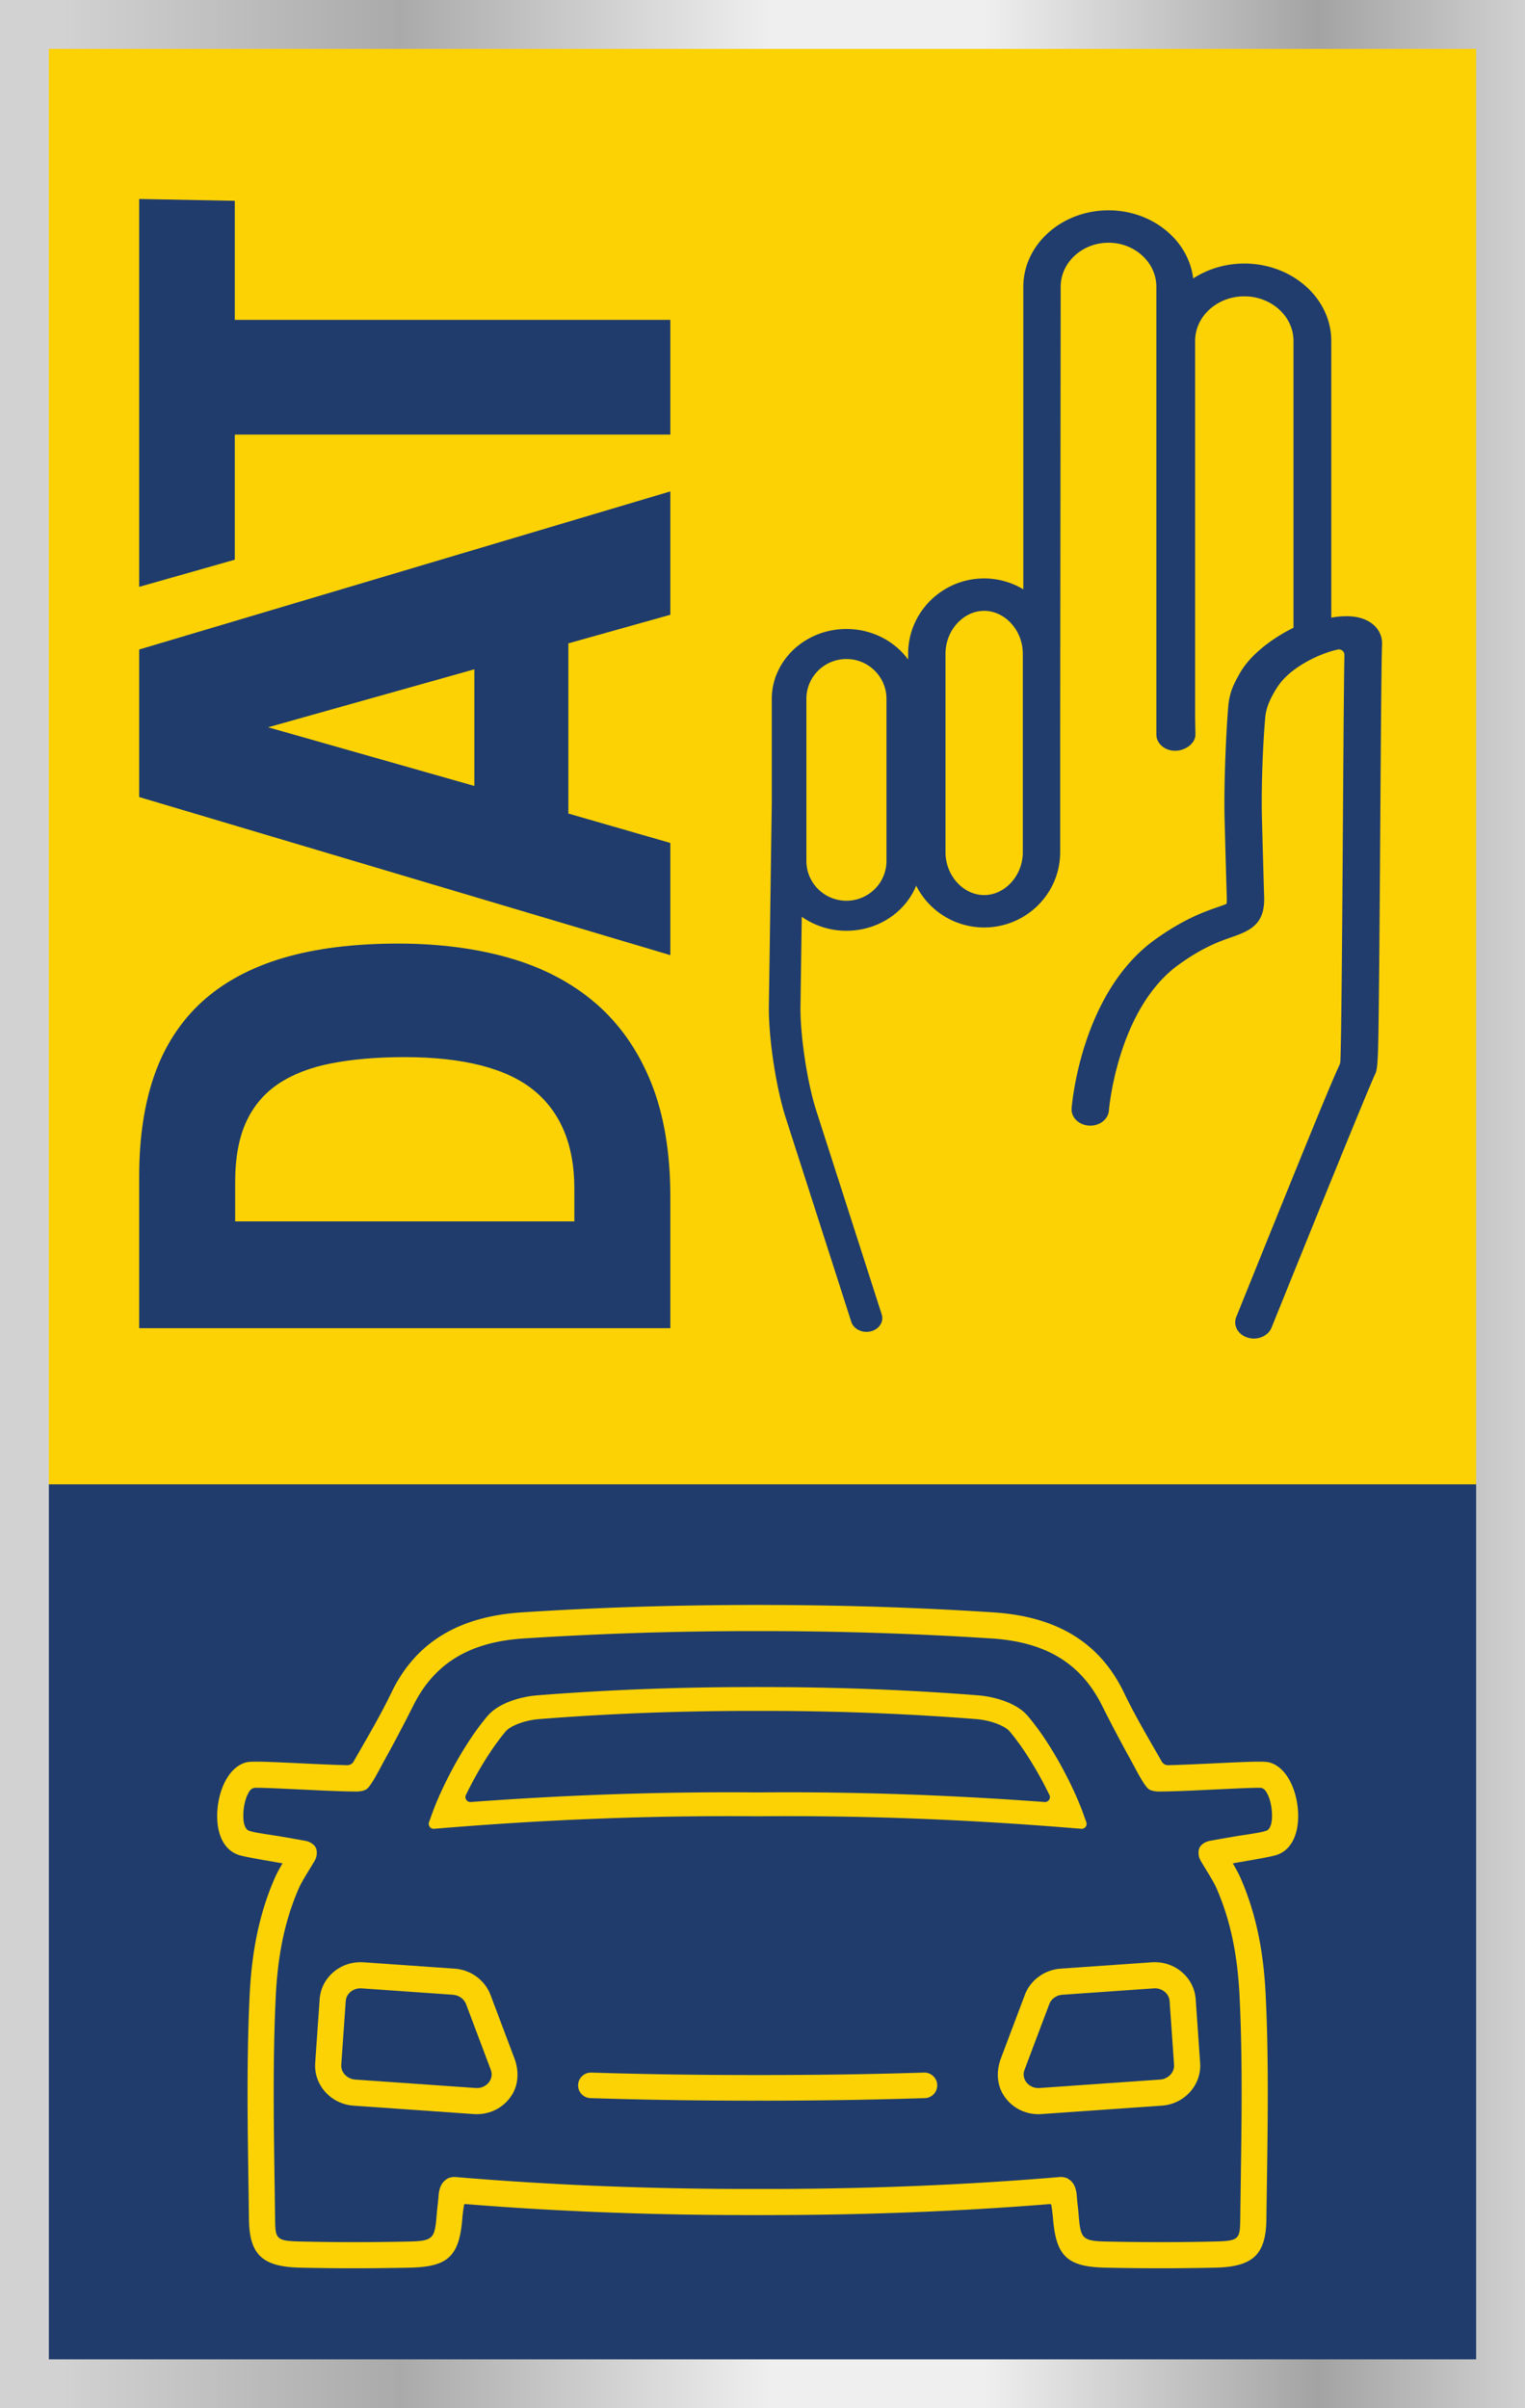 <svg xmlns="http://www.w3.org/2000/svg" width="325.865" height="514.524" viewBox="0 0 305.499 482.366"><rect x="0" y="0" width="305.499" height="482.366" fill="#808080" stroke="none"/><defs><clipPath id="a"><path d="M162.512 162.289H2281.48V3696.63H162.512V162.289zM2443.99 0H0v3858.93h2443.99V0z"/></clipPath><linearGradient id="b" gradientTransform="matrix(2443.99 0 0 -2443.99 0 1929.46)" gradientUnits="userSpaceOnUse" x2="1"><stop offset="0" stop-color="#d3d2d2"/><stop offset="0" stop-color="#d3d2d2"/><stop offset="0" stop-color="#d3d2d2"/><stop offset=".044" stop-color="#d3d2d2"/><stop offset=".264" stop-color="#abaaaa"/><stop offset=".505" stop-color="#efefef"/><stop offset=".573" stop-color="#efefef"/><stop offset=".644" stop-color="#efefef"/><stop offset=".861" stop-color="#a4a3a3"/><stop offset="1" stop-color="#d3d2d2"/><stop offset="1" stop-color="#d3d2d2"/></linearGradient></defs><g clip-path="url(#a)" transform="matrix(.125 0 0 -.125 0 482.366)"><path d="M162.512 162.289H2281.48V3696.63H162.512V162.289zM2443.99 0H0v3858.93h2443.99V0" fill="url(#b)"/></g><path d="M295.709 472.576H9.789V297.308h285.92v175.268" fill="#1f3c6c"/><path d="M295.709 297.308H9.789V9.79h285.92v287.518" fill="#fcd205"/><path d="M204.898 170.695c0 4.655-3.547 8.588-7.744 8.588-4.199 0-7.745-3.933-7.745-8.588v-39.754c0-4.655 3.546-8.587 7.745-8.587 4.197 0 7.744 3.932 7.744 8.587v39.754zm-27.315 1.768c0 4.386-3.598 7.955-8.022 7.955-4.421 0-8.018-3.57-8.018-7.955v-32.505c0-4.387 3.597-7.955 8.018-7.955 4.424 0 8.022 3.568 8.022 7.955v32.505zm94.38-48.823c-1.513-.315-3.33-.266-5.272.068V68.283c0-8.544-7.817-15.494-17.425-15.494-3.828 0-7.36 1.117-10.238 2.986-.93-7.662-8.18-13.646-16.963-13.646-9.411 0-17.067 6.87-17.067 15.316v60.595a15.22 15.22 0 0 0-7.844-2.179c-8.398 0-15.229 6.765-15.229 15.08v1.169c-2.694-3.691-7.229-6.122-12.364-6.122-6.438 0-11.925 3.83-14.025 9.173-.28.579-.587 1.853-.587 1.853-.219.951-.34 1.934-.34 2.944v20.846l-.583 40.695c-.09 6.261 1.413 16.261 3.349 22.294l13.159 40.966c.389 1.216 1.662 2.01 3.049 2.01.28 0 .566-.032.85-.102 1.686-.407 2.67-1.92 2.2-3.382l-13.157-40.967c-1.772-5.52-3.198-15.022-3.117-20.752l.257-17.936a15.546 15.546 0 0 0 8.945 2.803c6.384 0 11.832-3.763 13.973-9.033a15.246 15.246 0 0 0 13.62 8.374c8.396 0 15.227-6.765 15.227-15.079v-22.131l.1-91.119c0-4.866 4.3-8.825 9.584-8.825 5.285 0 9.585 3.959 9.585 8.825v89.681c0 1.793 1.675 3.247 3.744 3.247 2.065 0 4.084-1.454 4.084-3.247 0 0-.062-3.275-.062-3.711V68.283c0-4.923 4.418-8.927 9.85-8.927 5.435 0 9.855 4.004 9.855 8.927v57.455c-4.263 2.106-8.58 5.36-10.657 8.956-1.621 2.806-2.213 4.304-2.441 7.146-.485 6.116-.862 16.076-.704 22.215 0 0 .198 7.65.442 15.808.019.645-.024.997-.057 1.17-.355.17-1.094.427-1.708.64-2.702.94-6.785 2.357-12.542 6.473-14.813 10.594-16.705 32.909-16.78 33.854-.138 1.788 1.422 3.336 3.483 3.456 2.074.12 3.848-1.232 3.987-3.021.015-.202 1.72-20.447 14.072-29.28 4.858-3.474 8.156-4.619 10.564-5.455 3.882-1.347 6.62-2.711 6.464-8.004-.244-8.146-.442-15.786-.442-15.786-.15-5.866.145-14.229.659-20.18.141-1.701.774-3.536 2.428-6.107 2.572-4.004 8.58-6.77 12.115-7.524a1.095 1.095 0 0 1 1.316 1.105c-.104 5.572-.191 18.586-.293 33.281-.135 19.595-.298 43.713-.517 48.104a1.924 1.924 0 0 1-.183.732c-1.691 3.625-6.221 14.643-20.67 50.471-.682 1.692.347 3.544 2.297 4.135.41.124.826.184 1.236.183 1.546 0 2.994-.838 3.532-2.175 7.603-18.85 19.142-47.291 20.679-50.632.676-1.09.704-3.747.849-17.617.1-9.366.185-21.596.262-33.162.114-16.739.224-32.548.349-35.419.119-2.675-1.8-4.821-4.896-5.465" fill="#213d6d"/><path d="M81.045 210.284c-5.594 0-10.582.425-14.964 1.276-4.38.851-8.088 2.29-11.125 4.318-3.034 2.027-5.344 4.743-6.927 8.147-1.584 3.404-2.375 7.634-2.375 12.69v9.386h70.862v-8.11c0-9.06-2.85-15.943-8.55-20.65-5.701-4.705-14.673-7.057-26.921-7.057zm-1.267-19.825c8.024 0 15.308.939 21.853 2.816 6.546 1.878 12.128 4.805 16.746 8.785 4.62 3.98 8.183 9.075 10.688 15.281 2.508 6.208 3.761 13.643 3.761 22.303v24.93H29.343v-29.06c0-7.51.991-14.08 2.969-19.711 1.98-5.633 5.028-10.325 9.145-14.08 4.117-3.755 9.343-6.57 15.677-8.448 6.334-1.877 13.883-2.816 22.644-2.816" fill="#1f3c6c"/><path d="M47.112 244.643h67.946v-6.65c0-8.563-2.7-15.133-8.02-19.527-5.408-4.461-14.153-6.725-25.993-6.725-5.472 0-10.414.42-14.687 1.25-4.168.81-7.731 2.189-10.592 4.1-2.794 1.867-4.953 4.407-6.414 7.548-1.486 3.196-2.24 7.259-2.24 12.076v7.928zm70.863 2.917h-73.78v-10.845c0-5.246.846-9.722 2.512-13.305 1.69-3.634 4.193-6.576 7.439-8.745 3.185-2.126 7.107-3.652 11.656-4.537 4.456-.864 9.584-1.304 15.243-1.304 12.536 0 21.906 2.487 27.849 7.392 6.025 4.975 9.081 12.302 9.081 21.777v9.567zm-87.173 15.555h100.566v-23.471c0-8.434-1.23-15.754-3.657-21.756-2.405-5.962-5.866-10.914-10.286-14.722-4.436-3.823-9.884-6.678-16.197-8.49-6.382-1.831-13.6-2.758-21.45-2.758-8.58 0-16.06.927-22.23 2.755-6.091 1.806-11.174 4.54-15.108 8.127-3.916 3.572-6.861 8.109-8.752 13.486-1.915 5.453-2.886 11.923-2.886 19.228v27.601zm103.483 2.917h-106.4v-30.518c0-7.635 1.026-14.43 3.05-20.195 2.054-5.838 5.263-10.774 9.54-14.674 4.26-3.886 9.727-6.836 16.245-8.769C63.16 189.968 70.917 189 79.778 189c8.123 0 15.61.968 22.255 2.873 6.72 1.927 12.539 4.983 17.297 9.083 4.776 4.114 8.505 9.444 11.088 15.839 2.566 6.351 3.867 14.038 3.867 22.849v26.388M48.345 145.666l48.14 13.689v-27.219l-48.14 13.53zm84.481-23.637L112.4 127.76v36.291l20.427 5.889v19.419L29.343 158.56v-27.378l103.483-30.8v21.647" fill="#1f3c6c"/><path d="M53.708 145.675l41.318 11.749V134.06l-41.318 11.614zm44.236 15.611l-54.96-15.629 54.96-15.445v31.074zm-67.142-3.814l100.566 29.932v-16.367l-20.428-5.888v-38.494l20.428-5.73v-18.586l-100.566 29.93v25.203zm103.483 33.843l-106.4-31.668v-29.553l106.4-31.668v24.709l-20.428 5.73v34.087l20.428 5.89v22.473M45.574 65.533h87.252v20.056H45.574v25.416l-16.23 4.613V41.343l16.23.31v23.88" fill="#1f3c6c"/><path d="M30.802 42.83v70.858l13.314-3.784V84.13h87.252V66.991H44.116V43.086l-13.314-.256zm-2.917 74.719V39.856l19.148.368v23.85h87.252v22.974H47.033v25.06l-19.148 5.44" fill="#1f3c6c"/><path d="M93.365 401.43l4.958 13.159c.431 1.144-.035 2.027-.351 2.452-.607.818-1.61 1.27-2.684 1.183l-24.109-1.686c-1.657-.117-2.918-1.447-2.812-2.966l.891-12.755c.05-.714.395-1.37.972-1.85.61-.507 1.4-.76 2.226-.696l18.256 1.276c1.211.085 2.253.824 2.653 1.883zm-26.48-6.49c-1.688 1.4-2.7 3.357-2.851 5.511l-.891 12.755c-.308 4.399 3.133 8.238 7.67 8.557l24.11 1.684c.203.015.404.022.605.022 2.89 0 5.559-1.45 7.072-3.935 1.313-2.152 1.354-4.85.465-7.211l-4.8-12.739c-1.12-2.969-3.941-5.034-7.188-5.261l-18.255-1.276c-2.174-.14-4.284.52-5.938 1.894" fill="#fcd205"/><path d="M254.008 366.513c-.542.497-4.312.927-7.034 1.396-1.636.283-3.269.565-4.6.81-.07.014-.296.056-.604.174-.249.092-1.336.53-1.591 1.54-.273 1.08.211 2.006.211 2.006.039.093.119.235.155.297.383.649.759 1.267 1.121 1.859.863 1.411 1.608 2.63 2.114 3.804 2.68 6.21 4.12 12.997 4.534 21.352.607 12.338.422 24.957.245 37.163-.036 2.506-.072 5.01-.103 7.515-.049 4.054-.195 4.43-5.082 4.544-6.903.163-13.989.166-21.666.01-5.048-.104-5.238-.642-5.64-5.514-.1-1.236-.267-2.328-.36-3.614-.052-.743-.218-2.123-1.157-3.005 0 0-.393-.343-.716-.523-.225-.125-.866-.304-1.462-.274-19.604 1.656-39.715 2.435-60.592 2.394-20.876.042-40.987-.738-60.591-2.394-.596-.03-1.237.15-1.463.274-.322.18-.716.523-.716.523-.937.882-1.105 2.262-1.158 3.005-.092 1.286-.258 2.378-.359 3.614-.4 4.872-.592 5.41-5.639 5.514-7.677.158-14.763.155-21.667-.01-4.887-.114-5.032-.49-5.081-4.544-.03-2.504-.068-5.009-.103-7.515-.178-12.206-.363-24.825.245-37.163.413-8.355 1.854-15.141 4.534-21.352.506-1.174 1.251-2.393 2.114-3.804.363-.592.739-1.21 1.12-1.859.037-.062.117-.204.156-.297 0 0 .484-.925.211-2.005-.254-1.01-1.343-1.45-1.59-1.541-.308-.118-.535-.16-.605-.174a456.874 456.874 0 0 0-4.6-.81c-2.722-.469-6.494-.9-7.033-1.396-.264-.242-.81-.86-.813-2.767-.003-2.611.798-4.531 1.49-5.275.133-.142.545-.37.854-.375 1.534-.023 5.34.159 8.64.317 4.017.19 8.273.412 11.635.428.788 0 1.455-.133 1.963-.404.944-.502 2.712-4.087 3.593-5.678 2.212-4 3.947-7.292 5.909-11.197 4.2-8.357 11.168-12.67 22.07-13.378a713.076 713.076 0 0 1 46.884-1.474 713.326 713.326 0 0 1 46.887 1.474c10.9.709 17.868 5.021 22.068 13.378a302.23 302.23 0 0 0 5.909 11.197c.881 1.591 2.649 5.176 3.593 5.678.508.271 1.175.41 1.963.404 3.363-.016 7.619-.238 11.634-.428 3.301-.158 7.106-.34 8.641-.317.309 0 .722.233.854.375.693.744 1.493 2.664 1.49 5.275 0 1.906-.55 2.525-.812 2.767zm.608-13.4c-.922-.35-2.373-.345-11.03.068-3.151.15-6.628.317-9.553.388a1.463 1.463 0 0 1-1.318-.753c-.502-.885-1.015-1.774-1.53-2.668-2.062-3.589-4.195-7.296-6-11.061-4.806-10.021-13.37-15.296-26.179-16.129-15.393-1-30.951-1.482-46.556-1.481v-.01H151.113v.01c-15.607 0-31.162.481-46.556 1.481-12.81.833-21.373 6.108-26.178 16.129-1.806 3.765-3.939 7.472-6.002 11.061a697.98 697.98 0 0 0-1.53 2.668 1.463 1.463 0 0 1-1.316.753c-2.927-.07-6.403-.238-9.555-.388-8.656-.414-10.107-.419-11.03-.067-3.578 1.246-5.445 6.295-5.44 10.637.004 4.009 1.546 6.84 4.226 7.765.932.323 3.254.74 7.966 1.554l.906.156c-.613 1.03-1.175 2.044-1.63 3.1-2.935 6.803-4.51 14.165-4.956 23.168-.615 12.504-.43 25.21-.25 37.496.036 2.501.072 5.003.102 7.503.088 7.088 2.66 9.54 10.195 9.715 3.558.084 7.162.125 10.868.125 3.566 0 7.227-.038 11.029-.117 7.672-.156 10.02-2.133 10.65-9.803.065-.788.159-1.6.345-2.75a.24.24 0 0 1 .246-.19c18.762 1.514 37.996 2.227 57.91 2.207v.01c.225.001.443-.01.668-.01.225 0 .444.01.669.01v-.01c19.915.02 39.148-.693 57.91-2.207a.24.24 0 0 1 .246.19c.187 1.15.279 1.962.344 2.75.631 7.67 2.98 9.647 10.65 9.803 3.803.08 7.464.117 11.03.117 3.705 0 7.31-.04 10.868-.125 7.535-.174 10.107-2.627 10.195-9.715.03-2.5.066-5.002.102-7.503.18-12.286.365-24.992-.25-37.496-.445-9.003-2.021-16.365-4.956-23.169-.455-1.055-1.018-2.069-1.63-3.099.301-.052.604-.103.905-.156 4.714-.814 7.035-1.231 7.966-1.554 2.681-.925 4.221-3.756 4.226-7.765.01-4.342-1.861-9.39-5.44-10.637" fill="#fcd205"/><path d="M209.256 360.94c-18.86-1.39-35.635-1.944-51.811-1.944-1.897 0-3.781.013-5.664.03a665.115 665.115 0 0 0-5.663-.03c-16.175 0-32.952.554-51.812 1.944-.76.056-1.3-.726-.969-1.411 2.105-4.34 5.037-9.274 7.978-12.74.985-1.158 3.902-2.235 6.641-2.451 14.321-1.138 28.973-1.672 43.825-1.645 14.854-.026 29.504.507 43.825 1.645 2.74.216 5.657 1.293 6.642 2.45 2.94 3.467 5.872 8.4 7.977 12.74.333.686-.207 1.468-.969 1.412zm8.364 4.04l-.741-2.044c-1.604-4.416-5.855-13.186-10.995-19.239-2.245-2.64-6.736-3.867-9.9-4.117-14.231-1.131-28.784-1.665-43.534-1.657v-.01H151.113v.01c-14.75-.01-29.303.526-43.534 1.657-3.164.25-7.655 1.478-9.9 4.117-5.14 6.053-9.39 14.823-10.994 19.24l-.743 2.043a.99.99 0 0 0 1.011 1.324l2.167-.175c22.999-1.859 42.803-2.47 61.993-2.335H152.45c19.191-.135 38.994.476 61.994 2.335l2.166.175a.99.99 0 0 0 1.01-1.324M212.851 399.547l18.257-1.276a3.091 3.091 0 0 1 2.225.696c.577.48.92 1.136.97 1.85l.892 12.755c.106 1.52-1.155 2.85-2.811 2.966l-24.109 1.686c-1.072.088-2.077-.365-2.684-1.183-.316-.425-.782-1.308-.352-2.452l4.959-13.159c.4-1.059 1.442-1.798 2.653-1.883zm17.89-6.5l-18.256 1.275c-3.246.228-6.067 2.293-7.187 5.261l-4.8 12.74c-.89 2.36-.847 5.058.465 7.21 1.513 2.485 4.18 3.936 7.072 3.936.201 0 .403-.01.605-.022l24.109-1.685c4.537-.319 7.979-4.157 7.671-8.556l-.891-12.755c-.15-2.154-1.164-4.112-2.85-5.511-1.654-1.374-3.764-2.034-5.938-1.894M185.114 415.14c-11.059.347-22.196.5-33.333.49-11.136.01-22.273-.143-33.332-.49-1.384-.042-2.593 1.064-2.637 2.476a2.559 2.559 0 0 0 2.477 2.639c10.787.339 21.65.508 32.514.508.326 0 .652 0 .978-.01.327 0 .653.01.979.01 10.863 0 21.728-.17 32.515-.508a2.56 2.56 0 0 0 2.476-2.639c-.045-1.412-1.253-2.517-2.637-2.476" fill="#fcd205"/></svg>